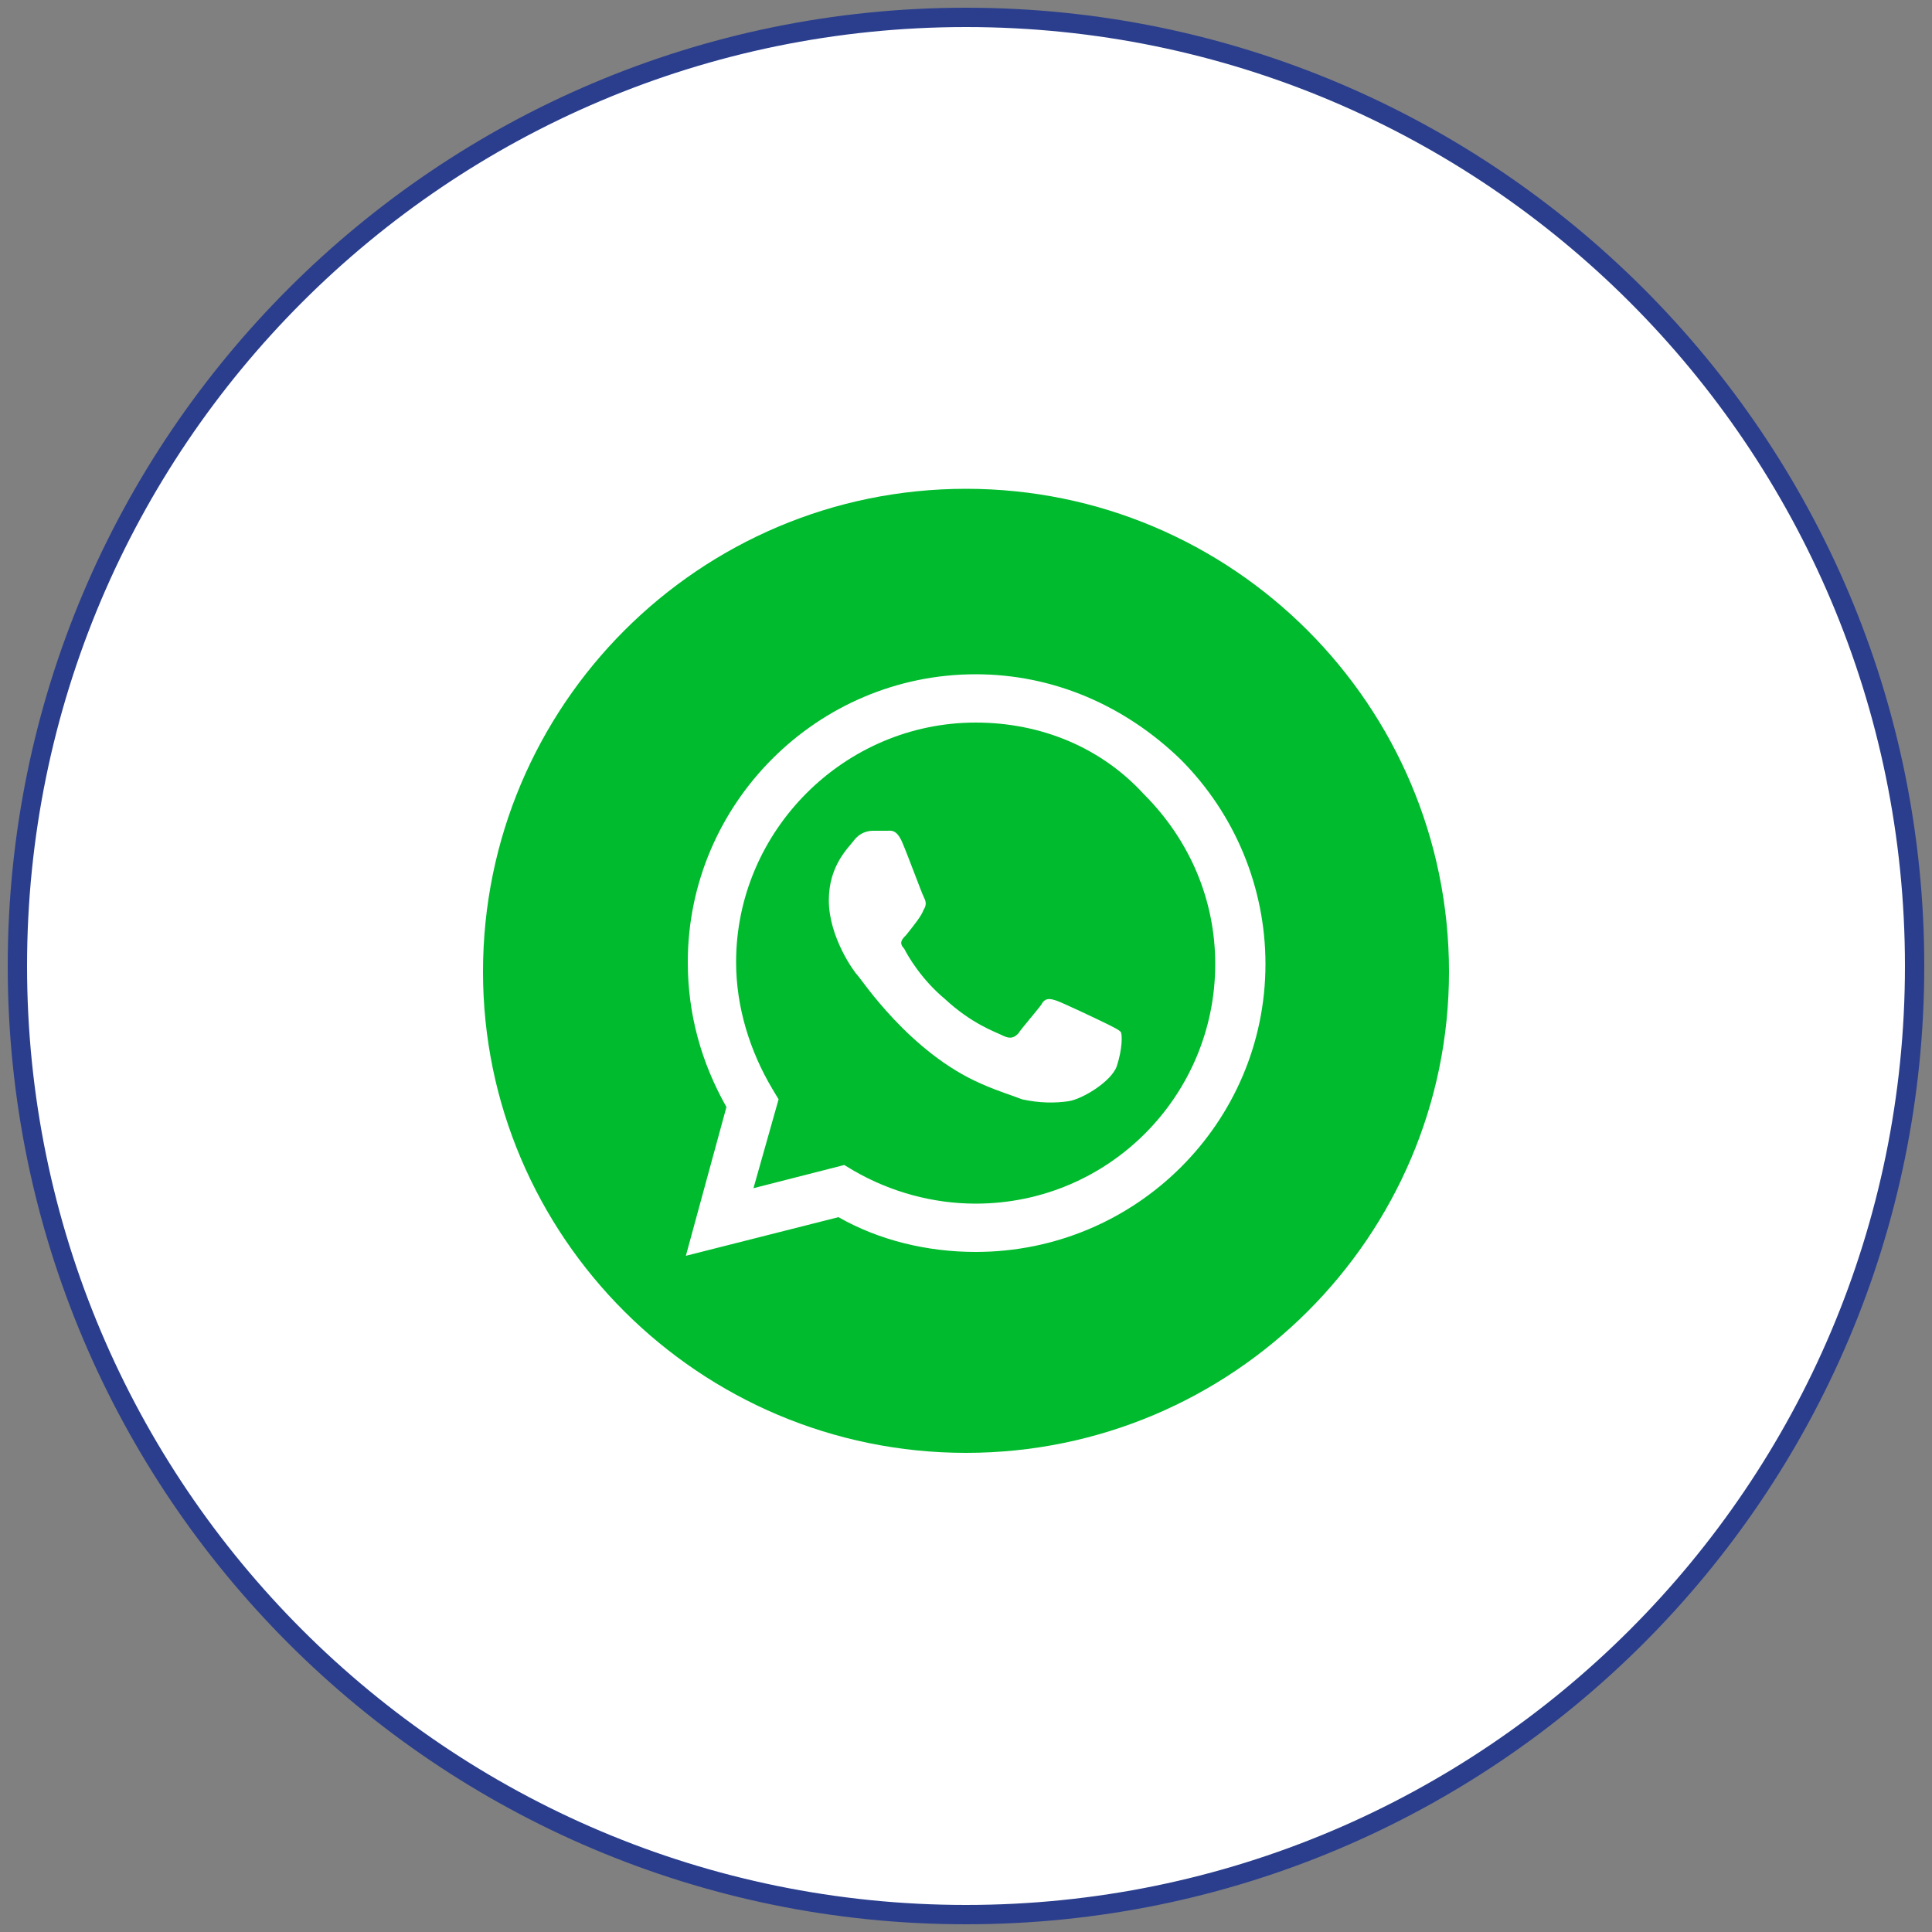 <?xml version="1.0" encoding="utf-8"?>
<!-- Generator: Adobe Illustrator 23.0.2, SVG Export Plug-In . SVG Version: 6.00 Build 0)  -->
<svg version="1.1" id="Capa_1" xmlns="http://www.w3.org/2000/svg" xmlns:xlink="http://www.w3.org/1999/xlink" x="0px" y="0px"
	 viewBox="0 0 100 100" style="enable-background:new 0 0 100 100;" xml:space="preserve">
<rect x="0" y="0" width="100" height="100" fill="#808080" stroke="none"/>
<style type="text/css">
	.st0{fill:#FFFFFF;}
	.st1{fill:none;stroke:#2A3E8D;stroke-miterlimit:10;}
	.st2{fill:#00BB2D;}
</style>
<g>
	<path class="st0" d="M99.1,50c0,27.1-22,49.1-49.1,49.1S0.9,77.1,0.9,50S22.9,0.9,50,0.9S99.1,22.9,99.1,50"/>
	<path class="st1" d="M99.1,50c0,27.1-22,49.1-49.1,49.1S0.9,77.1,0.9,50S22.9,0.9,50,0.9S99.1,22.9,99.1,50z"/>
	<path class="st2" d="M50,25.3c-13.8,0-25,11.2-25,25C25,64,36.2,75.2,50,75.2S75,64,75,50.3C75,36.5,63.8,25.3,50,25.3 M50.5,64.8
		L50.5,64.8c-2.5,0-5-0.6-7.1-1.8l-7.9,2l2.1-7.7c-1.3-2.3-2-4.8-2-7.5c0-8.2,6.7-14.9,14.9-14.9c4,0,7.7,1.6,10.6,4.4
		c2.8,2.8,4.4,6.6,4.4,10.6C65.5,58.1,58.8,64.8,50.5,64.8"/>
	<path class="st2" d="M50.5,37.4c-6.8,0-12.4,5.6-12.4,12.4c0,2.3,0.7,4.6,1.9,6.6l0.3,0.5L39,61.5l4.7-1.2l0.5,0.3
		c1.9,1.1,4.1,1.7,6.3,1.7c6.9,0,12.4-5.6,12.4-12.4c0-3.3-1.3-6.4-3.7-8.8C57,38.7,53.9,37.4,50.5,37.4 M57.8,55.2
		C57.5,56,56,56.9,55.3,57s-1.5,0.1-2.4-0.1c-0.5-0.2-1.2-0.4-2.1-0.8c-3.7-1.6-6.2-5.4-6.4-5.6c-0.2-0.2-1.5-2-1.5-3.9
		c0-1.8,1-2.7,1.3-3.1c0.3-0.4,0.7-0.5,1-0.5s0.5,0,0.7,0s0.5-0.1,0.8,0.6c0.3,0.7,1,2.6,1.1,2.8s0.2,0.4,0,0.7
		c-0.1,0.3-0.5,0.8-0.9,1.3c-0.2,0.2-0.4,0.4-0.1,0.7c0.2,0.4,0.9,1.6,2.1,2.6c1.4,1.3,2.6,1.7,3,1.9s0.6,0.1,0.8-0.1
		c0.2-0.3,0.9-1.1,1.2-1.5c0.2-0.4,0.5-0.3,0.8-0.2s2.2,1,2.6,1.2c0.4,0.2,0.6,0.3,0.7,0.4C58.1,53.5,58.1,54.3,57.8,55.2"/>
</g>
</svg>
